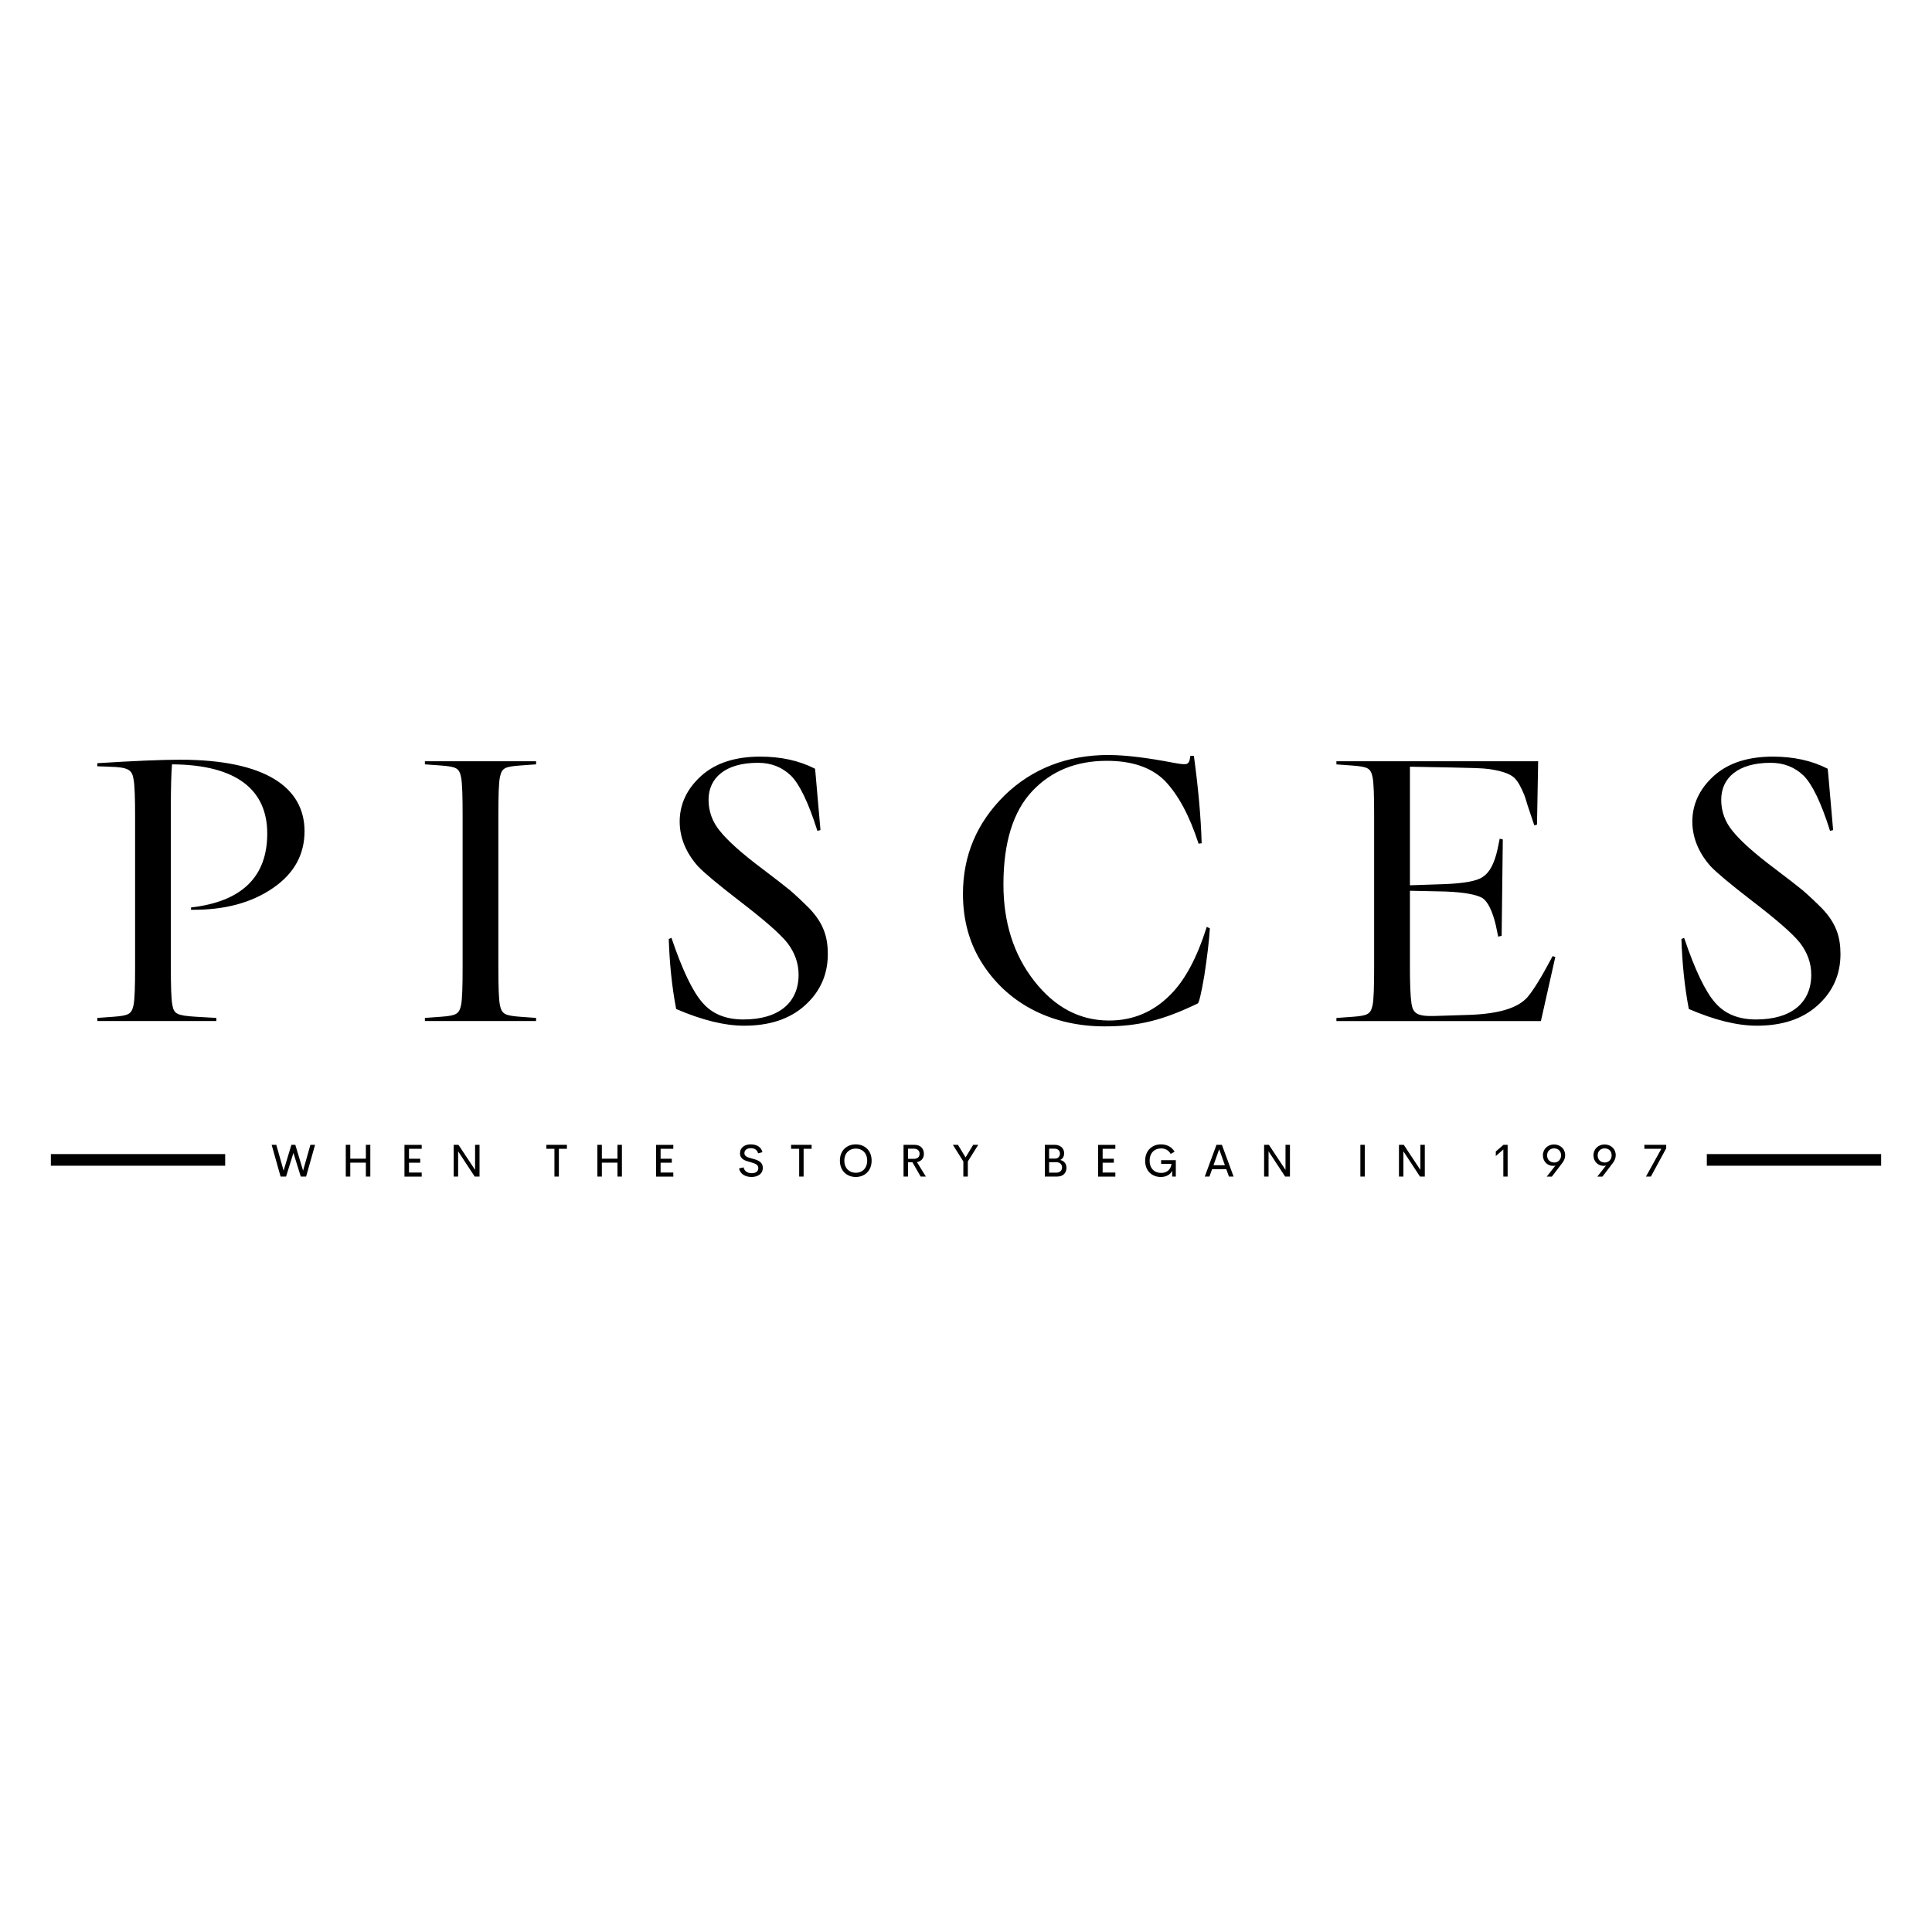 <?xml version="1.0" encoding="UTF-8"?>
<svg id="Layer_1" data-name="Layer 1" xmlns="http://www.w3.org/2000/svg" viewBox="0 0 400 400">
  <defs>
    <style>
      .cls-1 {
        fill: #000;
        stroke-width: 0px;
      }
    </style>
  </defs>
  <rect class="cls-1" x="10.53" y="238.94" width="36.09" height="2.41"/>
  <rect class="cls-1" x="353.38" y="238.94" width="36.09" height="2.41"/>
  <path class="cls-1" d="M378.4,159.14c.08.4.4,4.59,1.13,12.72l-.64.16c-1.85-5.88-3.7-9.66-5.47-11.43-1.85-1.77-4.1-2.66-6.84-2.66-6.76,0-10.22,3.14-10.22,7.65,0,2.42.8,4.59,2.33,6.44,1.53,1.93,4.43,4.59,8.85,7.89,2.66,2.01,4.51,3.46,5.71,4.43,1.21,1.05,2.5,2.25,4.02,3.78,2.9,3.06,3.78,5.88,3.78,9.42,0,4.27-1.61,7.81-4.75,10.63-3.14,2.82-7.32,4.19-12.56,4.19-4.02,0-8.69-1.13-14.09-3.46-.89-4.67-1.37-9.5-1.53-14.49l.56-.24c2.25,6.68,4.43,11.19,6.44,13.44,2.01,2.33,4.83,3.46,8.45,3.46,7.4,0,11.43-3.54,11.43-9.26,0-2.42-.8-4.59-2.33-6.6-1.61-2.01-4.99-4.91-10.14-8.86-4.27-3.3-7.08-5.64-8.37-7-2.5-2.82-3.78-5.96-3.78-9.26,0-3.62,1.53-6.84,4.51-9.5,2.98-2.66,7.08-3.94,12.15-3.94,4.27,0,8.05.81,11.35,2.5h0ZM276.69,158.25v-.64h41.77l-.24,13.12-.56.16c-.32-.89-.97-2.98-1.21-3.62-.24-.64-.64-2.17-.89-2.74-.64-1.53-1.21-2.66-2.01-3.46-1.29-1.29-4.75-1.93-7.32-2.01-1.29-.08-3.22-.08-5.71-.16l-8.61-.16v24.55l7.08-.24c4.19-.16,6.84-.64,8.05-1.53,1.37-.89,2.33-2.74,2.98-5.55l.48-2.33.64.16-.24,19.96-.72.16-.48-2.33c-.72-3.06-1.69-4.91-2.74-5.64-1.21-.72-3.7-1.21-7.65-1.37l-7.4-.16v15.78c0,3.3.08,5.88.32,7.57.32,2.01,1.13,2.66,4.67,2.58l7.57-.24c5.8-.24,9.66-1.37,11.67-3.54,1.29-1.45,3.06-4.35,5.31-8.61l.56.16-2.98,13.28h-42.34v-.64l3.3-.24c3.22-.24,3.78-.56,4.19-2.42.24-1.21.32-3.86.32-7.89v-31.4c0-4.03-.08-6.68-.32-7.89-.4-1.85-.89-2.17-4.19-2.42l-3.3-.24ZM229.56,156.32c3.46,0,7.97.56,13.44,1.61,2.66.48,2.98.4,3.3-.56l.16-.89h.72c.89,6.52,1.45,12.56,1.61,18.11l-.64.08c-1.85-5.72-4.19-10.14-7.08-13.12-2.74-2.66-6.68-4.03-11.91-4.03-6.36,0-11.51,2.09-15.45,6.28-3.94,4.19-5.96,10.63-5.96,19.32,0,7.81,2.09,14.49,6.36,19.96,4.27,5.47,9.42,8.21,15.53,8.21,4.91,0,9.1-1.77,12.56-5.23,3.14-3.06,5.63-7.81,7.65-14.17l.64.32c-.16,2.66-.56,5.88-1.13,9.66-.64,3.78-1.13,5.8-1.37,5.88-7.16,3.46-12.23,4.75-19.32,4.75-10.38,0-19.56-4.27-25.11-12.72-2.82-4.27-4.19-9.18-4.19-14.73,0-7.97,2.9-14.73,8.61-20.37,5.71-5.55,12.96-8.37,21.57-8.37h0ZM168.74,159.14c.08.4.4,4.59,1.13,12.72l-.64.16c-1.85-5.88-3.7-9.66-5.47-11.43-1.85-1.77-4.1-2.66-6.84-2.66-6.76,0-10.22,3.14-10.22,7.65,0,2.42.8,4.59,2.33,6.44,1.53,1.93,4.43,4.59,8.85,7.89,2.66,2.01,4.51,3.46,5.71,4.43,1.21,1.05,2.5,2.25,4.02,3.78,2.9,3.06,3.78,5.88,3.78,9.42,0,4.27-1.61,7.81-4.75,10.63-3.14,2.82-7.32,4.19-12.56,4.19-4.02,0-8.69-1.13-14.09-3.46-.89-4.67-1.37-9.5-1.53-14.49l.56-.24c2.25,6.68,4.43,11.19,6.44,13.44,2.01,2.33,4.83,3.46,8.45,3.46,7.4,0,11.43-3.54,11.43-9.26,0-2.42-.8-4.59-2.33-6.6-1.61-2.01-4.99-4.91-10.14-8.86-4.27-3.3-7.08-5.64-8.37-7-2.5-2.82-3.78-5.96-3.78-9.26,0-3.62,1.53-6.84,4.51-9.5,2.98-2.66,7.08-3.94,12.15-3.94,4.27,0,8.05.81,11.35,2.5h0ZM87.97,158.25v-.64h23.02v.64l-3.3.24c-3.3.24-3.78.56-4.19,2.42-.24,1.21-.32,3.86-.32,7.89v31.4c0,4.03.08,6.68.32,7.89.4,1.85.97,2.17,4.19,2.42l3.3.24v.64h-23.02v-.64l3.3-.24c3.22-.24,3.78-.56,4.19-2.42.24-1.21.32-3.86.32-7.89v-31.4c0-4.03-.08-6.68-.32-7.89-.4-1.85-.89-2.17-4.19-2.42l-3.3-.24ZM22.48,158.73l-2.33-.08v-.64c7.65-.48,13.36-.72,17.14-.72,17.63,0,25.76,5.72,25.76,14.81,0,4.83-2.17,8.77-6.52,11.75-4.43,3.06-10.06,4.59-16.98,4.51v-.48c10.54-1.21,15.78-6.36,15.78-15.3s-6.2-14.25-19.72-14.33c-.16,2.01-.24,4.99-.24,9.02v32.93c0,4.03.08,6.68.32,7.89.32,1.85.97,2.17,4.91,2.42l4.19.24v.64h-24.63v-.64l3.3-.24c3.22-.24,3.78-.56,4.19-2.42.24-1.21.32-3.86.32-7.89v-30.99c0-3.94-.08-6.6-.32-7.89-.32-1.93-1.05-2.5-5.15-2.58h0Z"/>
  <path class="cls-1" d="M340.45,237.02h4.52v.73l-3.17,5.84h-1.02l3.19-5.75h-3.52v-.82h0ZM332.24,240.69c.85,0,1.44-.66,1.43-1.49,0-.9-.61-1.44-1.44-1.44s-1.45.57-1.45,1.46c0,.9.63,1.46,1.45,1.46ZM332.21,236.95c1.29,0,2.31.91,2.31,2.22,0,.55-.2,1.08-.58,1.59l-2.17,2.84h-1.06l1.79-2.28c-.16.04-.33.06-.5.06-1.07,0-2.07-.82-2.09-2.16-.01-1.36,1.04-2.27,2.29-2.27h0ZM321.77,240.69c.85,0,1.44-.66,1.43-1.49,0-.9-.61-1.44-1.44-1.44s-1.45.57-1.45,1.46c0,.9.63,1.46,1.45,1.46ZM321.74,236.95c1.29,0,2.31.91,2.31,2.22,0,.55-.2,1.08-.58,1.59l-2.17,2.84h-1.06l1.79-2.28c-.16.04-.33.06-.5.06-1.07,0-2.07-.82-2.09-2.16-.01-1.36,1.04-2.27,2.29-2.27h0ZM311.3,237.02h.84v6.57h-.89v-5.61l-1.56,1.37v-.95l1.61-1.39ZM294.07,237.02h.92v6.57h-1l-3.43-5.22v5.22h-.92v-6.57h.99l3.44,5.19v-5.19h0ZM281.65,243.59v-6.57h.92v6.57h-.92ZM266.15,237.02h.92v6.57h-1l-3.43-5.22v5.22h-.92v-6.57h.99l3.44,5.19v-5.19h0ZM251.24,241.25h2.36l-1.18-3.31-1.18,3.31ZM254.44,243.59l-.55-1.53h-2.94l-.55,1.53h-.96l2.42-6.57h1.12l2.42,6.57h-.96ZM240.34,243.68c-1.84,0-3.25-1.26-3.25-3.36s1.42-3.39,3.29-3.39c1.21,0,2.24.53,2.81,1.53l-.82.44c-.41-.77-1.15-1.13-1.99-1.13-1.33,0-2.36.9-2.36,2.53s1,2.54,2.39,2.54c1.12,0,1.99-.63,2.14-1.87h-2.15v-.77h3.04v3.39h-.75v-1.18c-.43.8-1.25,1.27-2.35,1.27h0ZM230.92,237.85h-2.63v2.05h2.32v.83h-2.32v2.03h2.63v.84h-3.57v-6.57h3.57v.83h0ZM218.74,242.78c.75,0,1.15-.5,1.15-1.07,0-.6-.42-1.09-1.21-1.09h-1.47v2.16h1.53ZM219.45,238.83c0-.57-.41-1.01-1.12-1.01h-1.12v2.05h1.26c.59,0,.98-.46.98-1.04h0ZM219.5,240.15c.78.2,1.3.73,1.3,1.65,0,1.06-.72,1.79-1.9,1.79h-2.58v-6.57h2.02c1.21,0,1.98.71,1.98,1.75,0,.62-.28,1.13-.81,1.39h0ZM202.54,237.02l-2.16,3.44v3.13h-.93v-3.13l-2.17-3.44h1.05l1.58,2.61,1.58-2.61h1.05,0ZM187.99,237.82v2.11h1.16c.86,0,1.24-.43,1.24-1.05s-.39-1.06-1.24-1.06h-1.16ZM190.61,243.59l-1.7-2.96h-.92v2.96h-.92v-6.57h2.21c1.38,0,2,.84,2,1.87,0,.92-.54,1.55-1.44,1.71l1.85,2.99h-1.08ZM177.18,242.81c1.32,0,2.36-.91,2.36-2.51s-1.04-2.5-2.36-2.5-2.37.91-2.37,2.5,1.05,2.51,2.37,2.51ZM177.18,243.68c-1.86,0-3.29-1.28-3.29-3.38s1.42-3.37,3.29-3.37,3.28,1.28,3.28,3.37-1.43,3.38-3.28,3.38ZM168.04,237.02v.83h-1.66v5.74h-.92v-5.74h-1.67v-.83h4.25ZM155.61,243.68c-1.37,0-2.37-.66-2.6-1.77l.94-.22c.15.77.81,1.21,1.69,1.21.7,0,1.38-.29,1.36-1.08,0-.78-.86-.99-1.75-1.24-1.02-.28-2.04-.6-2.04-1.81s1.01-1.84,2.2-1.84,2.2.49,2.44,1.62l-.9.23c-.16-.73-.77-1.06-1.51-1.06-.66,0-1.32.29-1.32,1.04,0,.68.73.88,1.57,1.1,1.05.28,2.24.61,2.24,1.93s-1.12,1.89-2.35,1.89h0ZM139.4,237.85h-2.63v2.05h2.32v.83h-2.32v2.03h2.63v.84h-3.57v-6.57h3.57v.83h0ZM127.84,237.02h.92v6.57h-.92v-2.88h-3.23v2.88h-.93v-6.57h.93v2.87h3.23v-2.87ZM117.37,237.02v.83h-1.66v5.74h-.92v-5.74h-1.67v-.83h4.25ZM98.36,237.02h.92v6.57h-1l-3.43-5.22v5.22h-.92v-6.57h.99l3.44,5.19v-5.19h0ZM87.31,237.85h-2.63v2.05h2.32v.83h-2.32v2.03h2.63v.84h-3.57v-6.57h3.57v.83h0ZM75.75,237.02h.92v6.57h-.92v-2.88h-3.23v2.88h-.93v-6.57h.93v2.87h3.23v-2.87ZM58.09,243.59l-1.85-6.57h.96l1.52,5.35,1.61-5.35h.81l1.61,5.35,1.52-5.35h.96l-1.85,6.57h-1.11l-1.52-4.89-1.52,4.89h-1.11Z"/>
</svg>